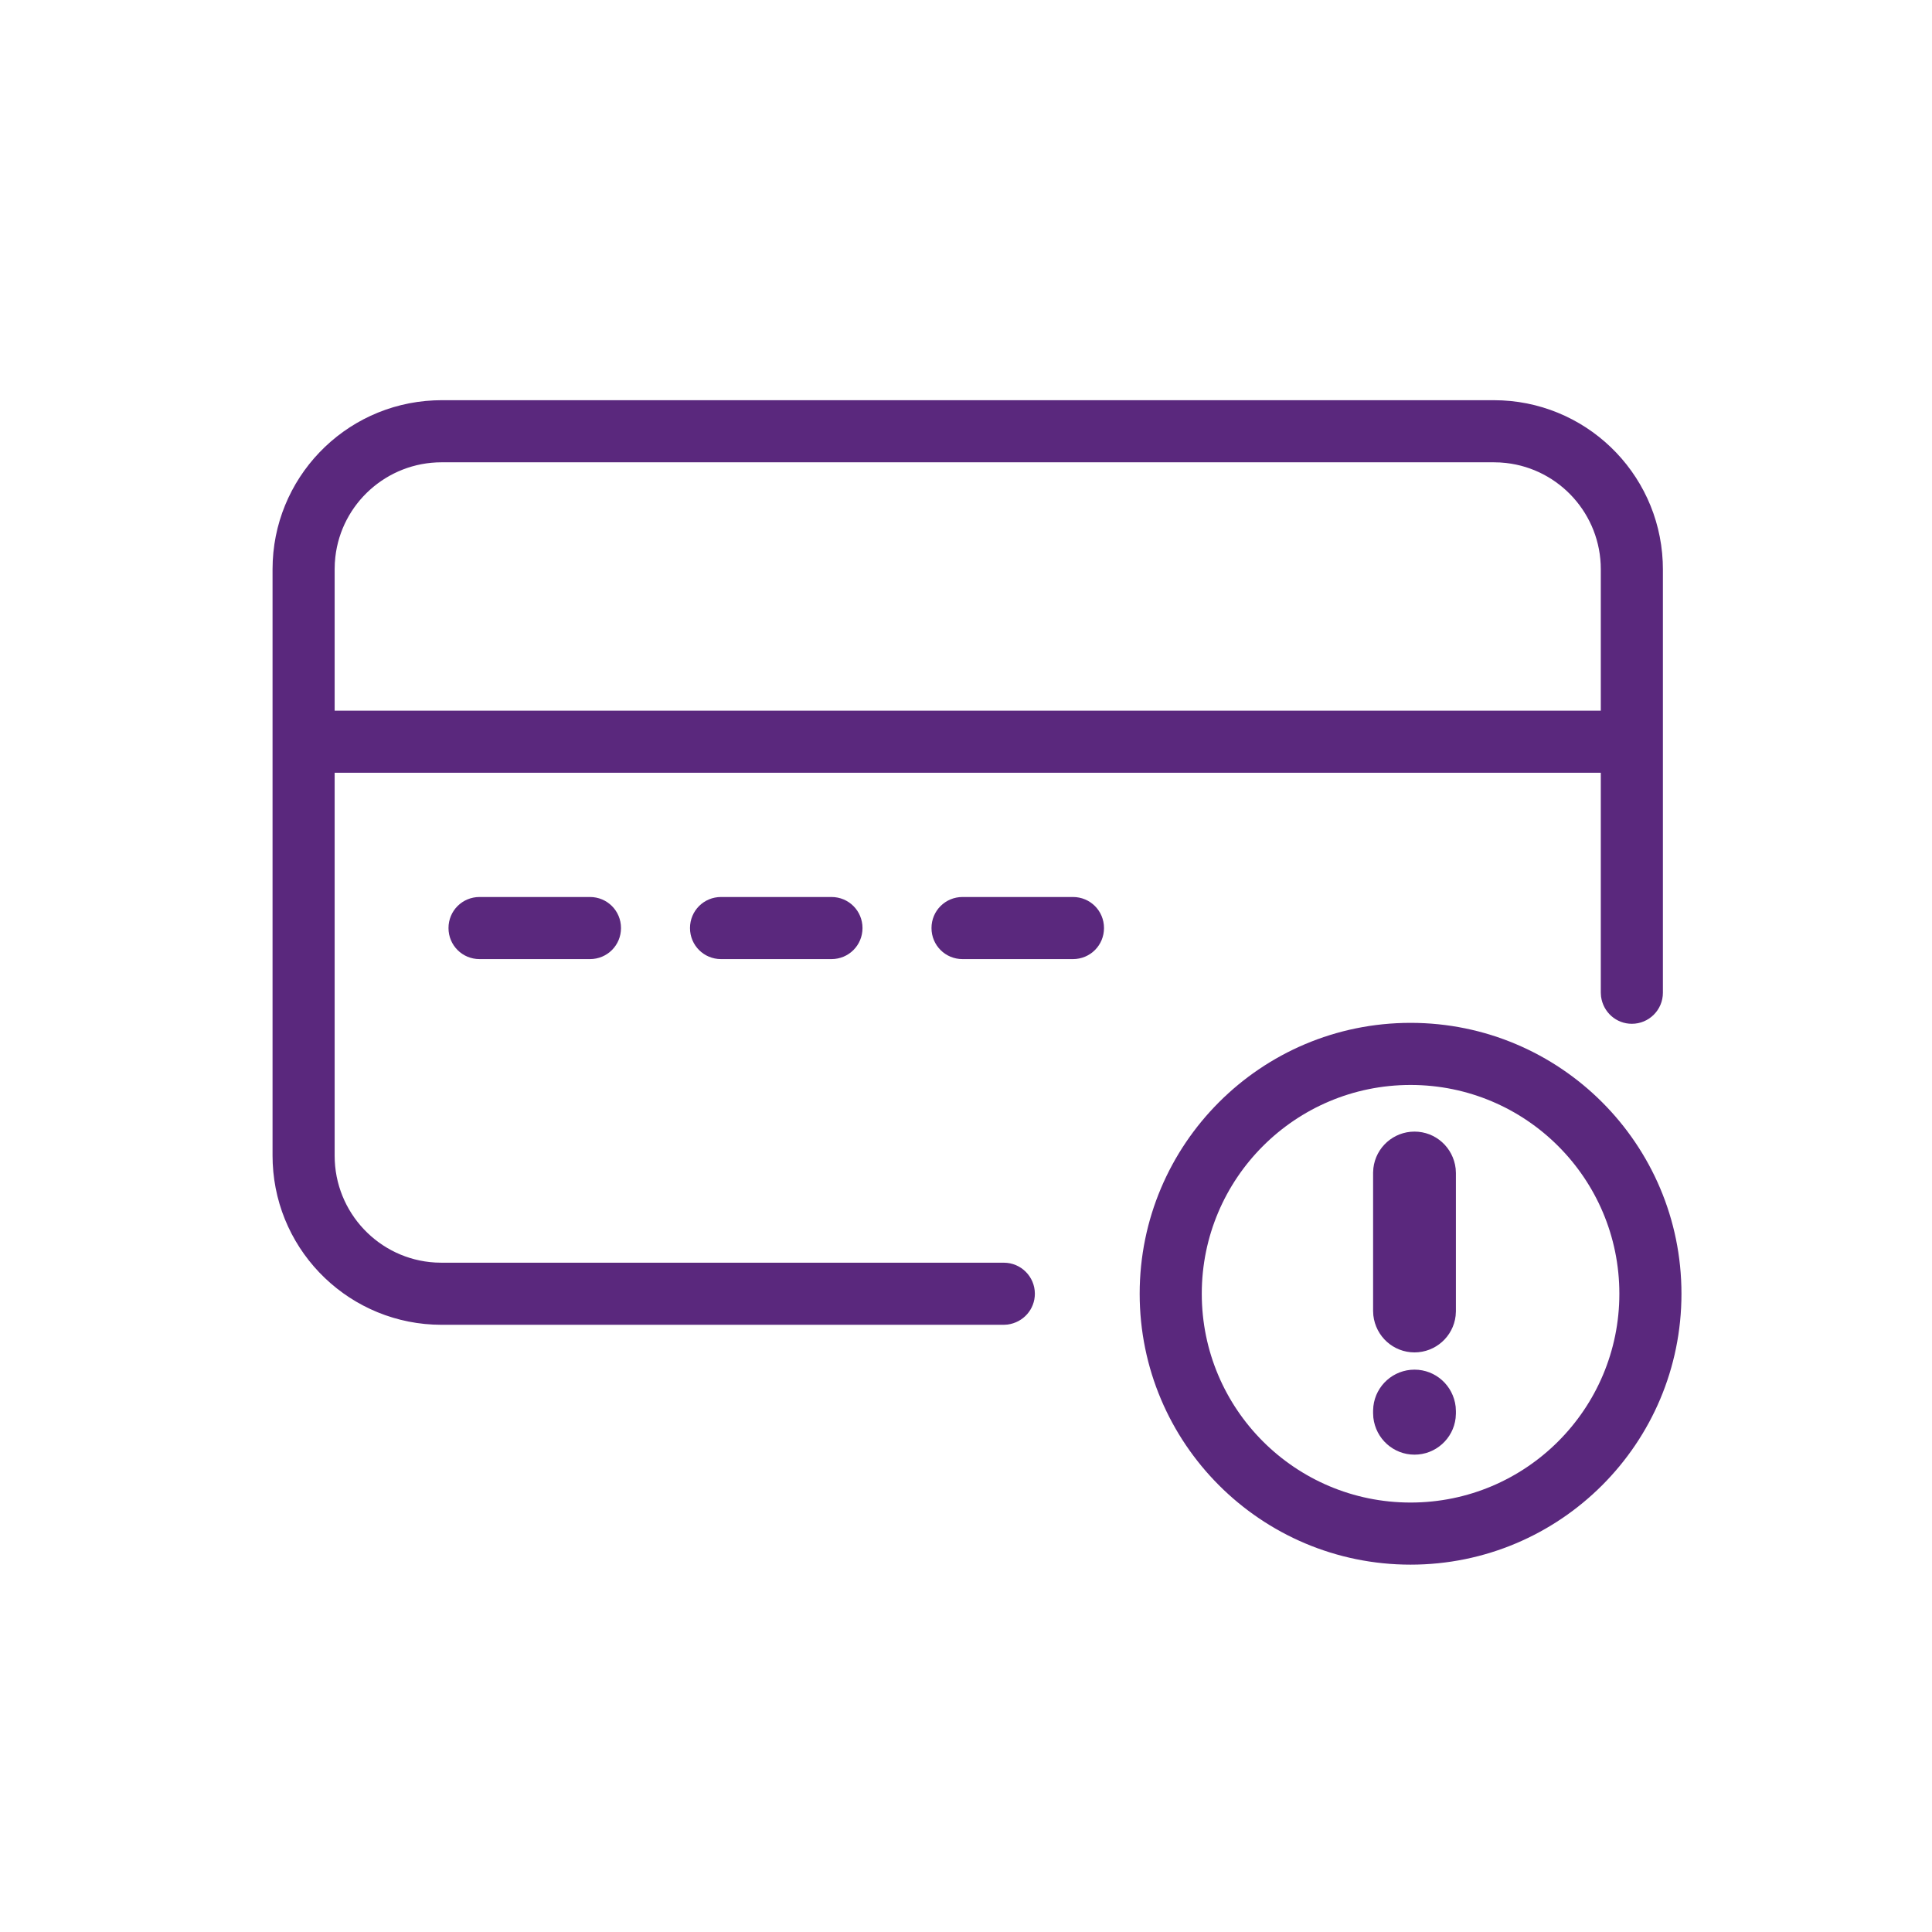 <svg width="56" height="56" viewBox="0 0 56 56" fill="none" xmlns="http://www.w3.org/2000/svg">
<path fill-rule="evenodd" clip-rule="evenodd" d="M43.3 11.6C45.923 11.6 48.077 13.665 48.195 16.28L48.2 16.5V28.775C48.2 29.272 47.797 29.675 47.3 29.675C46.848 29.675 46.468 29.341 46.407 28.884L46.4 28.775V22.399H9.7V33.5C9.7 35.147 10.987 36.504 12.618 36.595L12.8 36.6H29.096C29.593 36.6 29.996 37.003 29.996 37.5C29.996 37.952 29.661 38.332 29.204 38.393L29.096 38.4H12.8C10.177 38.4 8.023 36.335 7.905 33.72L7.9 33.5V16.5C7.9 13.877 9.965 11.723 12.58 11.605L12.8 11.6H43.3ZM43.294 13.4L12.8 13.4C11.212 13.4 9.894 14.597 9.72 16.145L9.705 16.318L9.7 16.5V20.599H46.4V16.5C46.4 14.912 45.203 13.594 43.655 13.42L43.482 13.405L43.294 13.4ZM17.1 26H13.9C13.4 26 13 26.4 13 26.9C13 27.4 13.4 27.8 13.9 27.8H17.1C17.6 27.8 18 27.4 18 26.9C18 26.4 17.6 26 17.1 26ZM24.1 26H20.9C20.4 26 20 26.4 20 26.9C20 27.4 20.4 27.8 20.9 27.8H24.1C24.6 27.8 25 27.4 25 26.9C25 26.4 24.6 26 24.1 26ZM27.9 26H31.1C31.6 26 32 26.4 32 26.9C32 27.4 31.6 27.8 31.1 27.8H27.9C27.4 27.8 27 27.4 27 26.9C27 26.4 27.4 26 27.9 26ZM40.886 29.648C45.222 29.648 48.738 33.163 48.738 37.5C48.738 41.837 45.222 45.352 40.886 45.352C36.549 45.352 33.034 41.837 33.034 37.5C33.034 33.163 36.549 29.648 40.886 29.648ZM40.886 31.448C37.543 31.448 34.834 34.157 34.834 37.5C34.834 40.843 37.543 43.552 40.886 43.552C44.228 43.552 46.938 40.843 46.938 37.5C46.938 34.157 44.228 31.448 40.886 31.448ZM41 39.7C41.611 39.7 42.122 40.158 42.193 40.772L42.2 40.9L42.2 40.975L42.192 41.103C42.122 41.705 41.611 42.164 41 42.164C40.389 42.164 39.878 41.705 39.807 41.092L39.8 40.964L39.8 40.889L39.808 40.76C39.878 40.158 40.389 39.7 41 39.7ZM41 32.8C41.611 32.8 42.122 33.258 42.193 33.872L42.2 34L42.2 38.011L42.192 38.14C42.122 38.742 41.611 39.2 41 39.2C40.389 39.2 39.878 38.742 39.807 38.128L39.8 38L39.8 33.989L39.808 33.86C39.878 33.258 40.389 32.8 41 32.8Z" fill="#5A287D"/>
</svg>